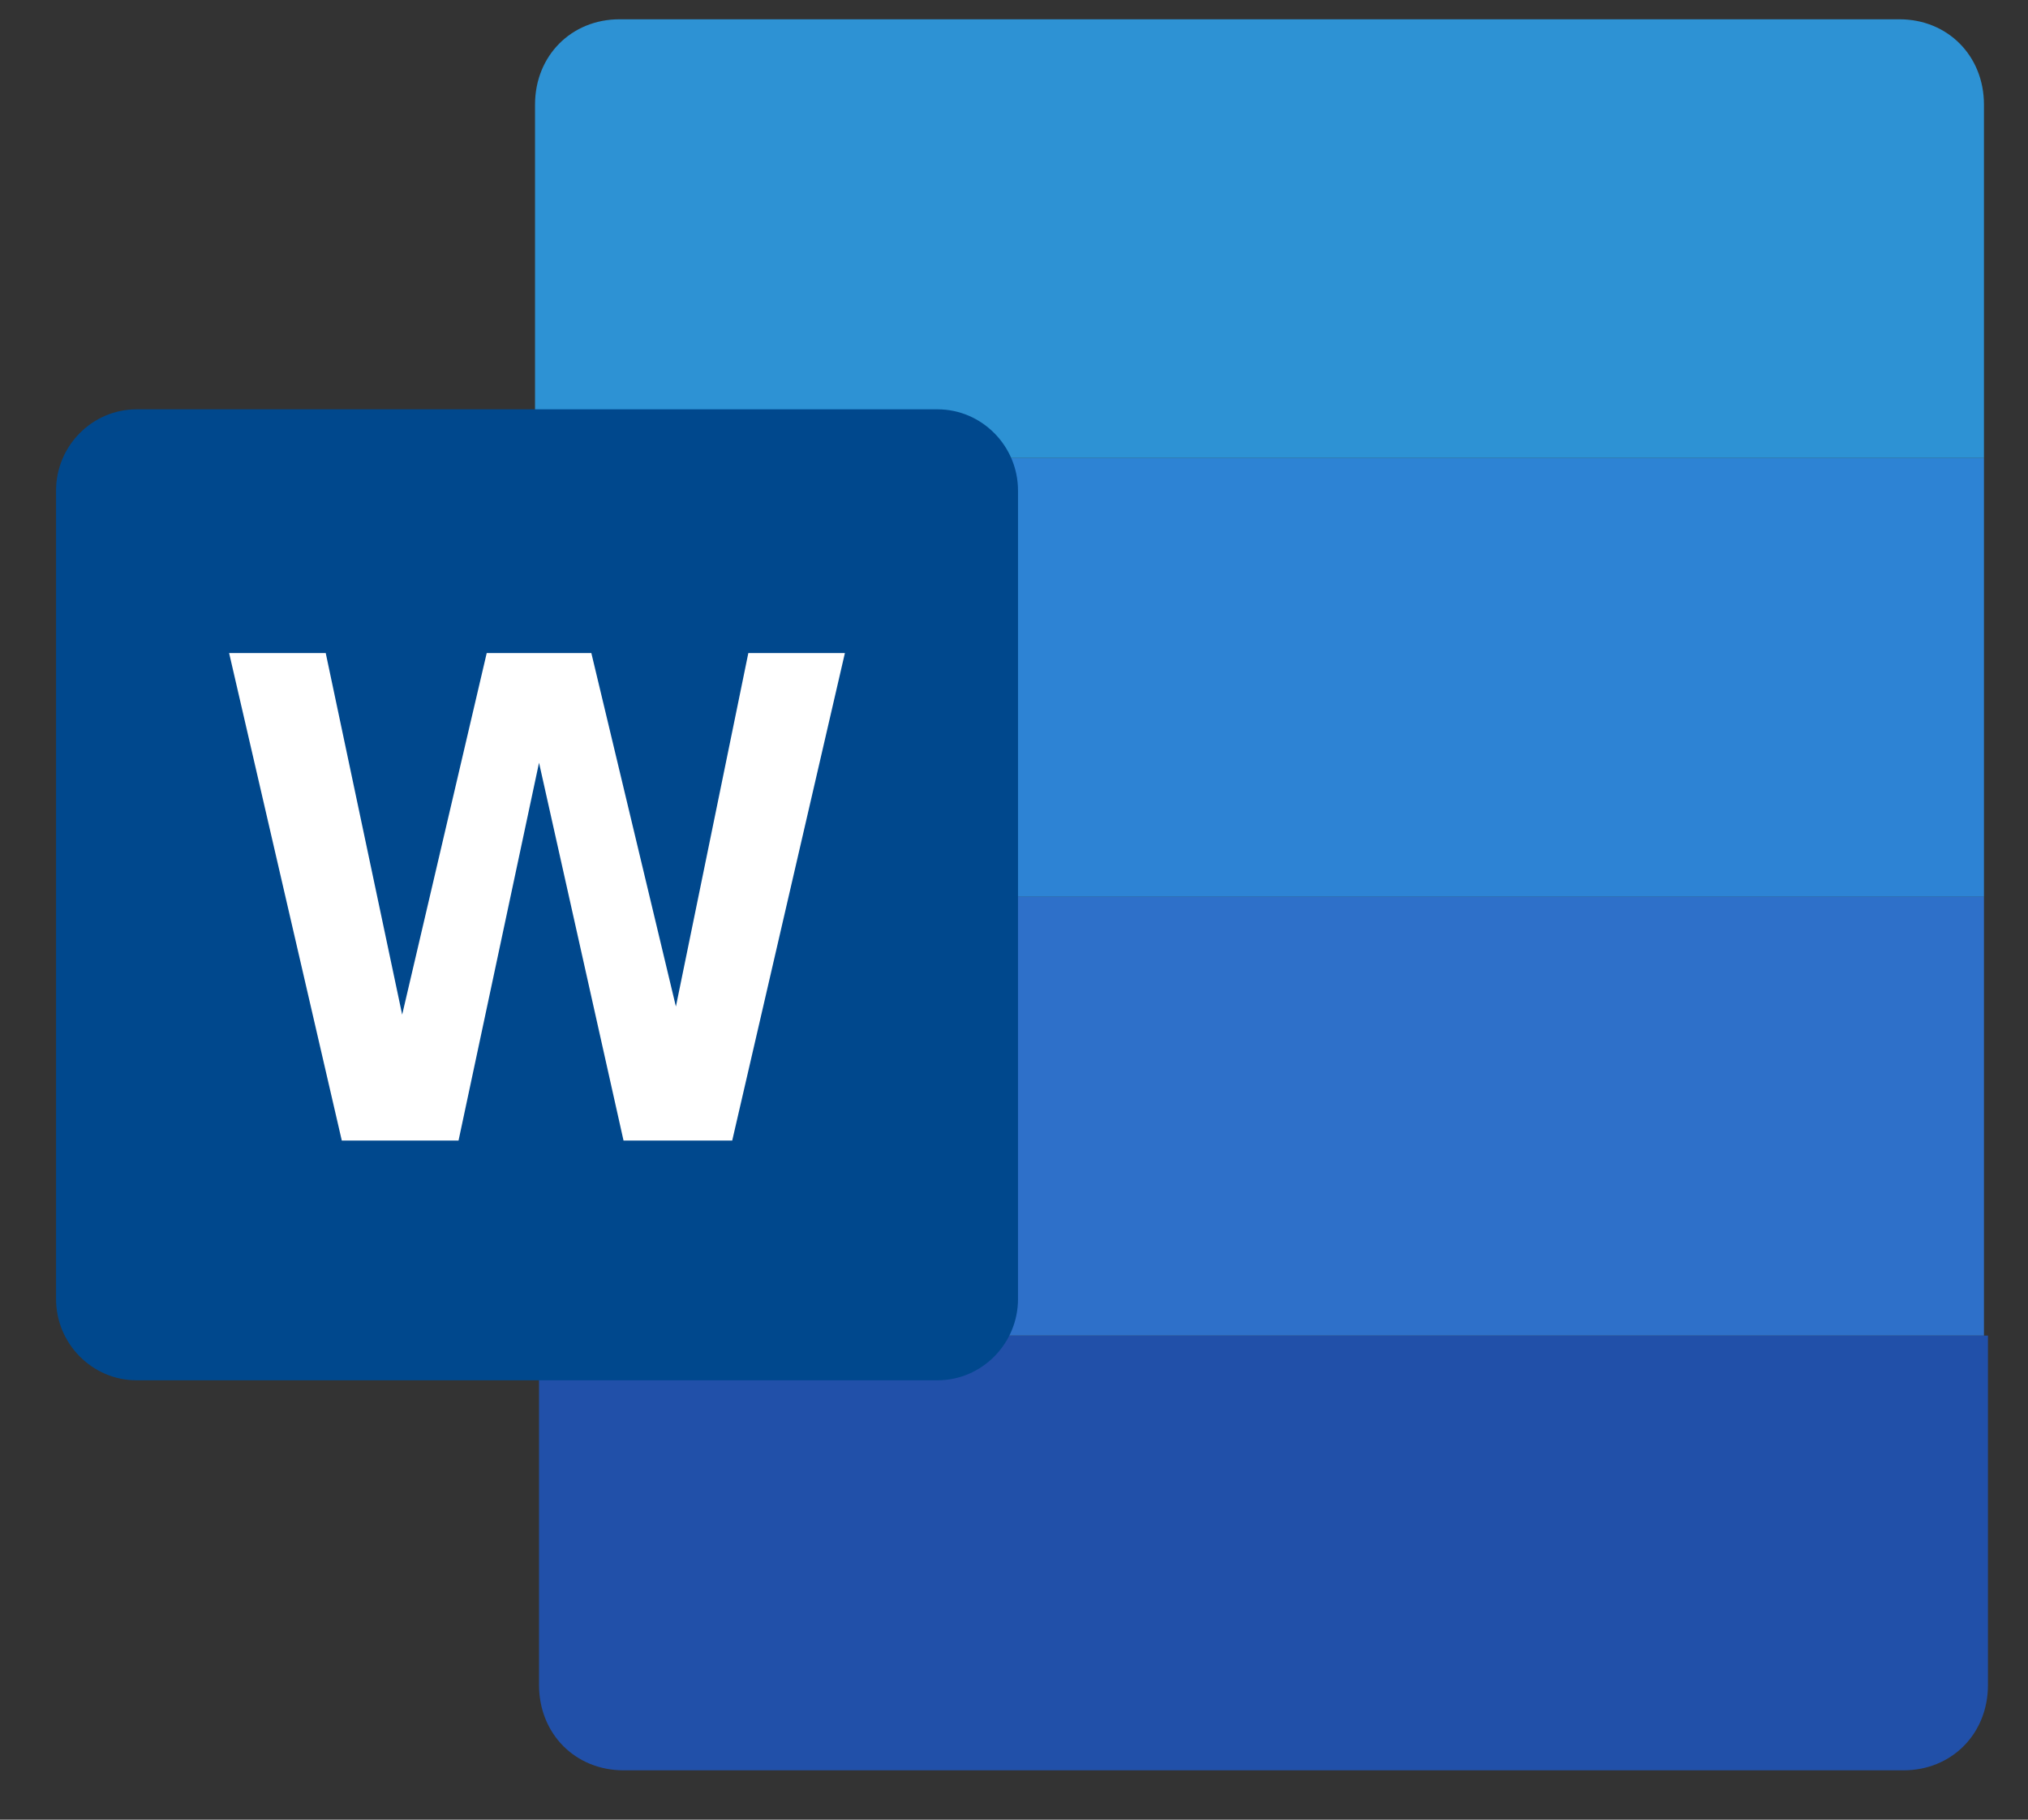 <svg width="39" height="35" viewBox="0 0 39 35" fill="none" xmlns="http://www.w3.org/2000/svg">
<rect x="0" y="0" width="39" height="35" fill="#333333" stroke="none"/>
<path d="M36.528 0.371H11.914C10.986 0.371 10.289 1.074 10.289 2.012V8.81H38.153V2.012C38.153 1.074 37.456 0.371 36.528 0.371Z" fill="#2D92D4"/>
<path d="M10.366 25.689V32.41C10.366 33.348 11.063 34.051 11.992 34.051H36.605C37.534 34.051 38.23 33.348 38.23 32.41V25.689H10.366Z" fill="#2150A9"/>
<path d="M38.153 8.81H10.366V17.25H38.153V8.81Z" fill="#2D83D4"/>
<path d="M38.153 17.25H10.366V25.689H38.153V17.25Z" fill="#2E70C9"/>
<path d="M18.029 26.549H2.626C1.775 26.549 1.078 25.846 1.078 24.986V9.435C1.078 8.576 1.775 7.873 2.626 7.873H18.029C18.88 7.873 19.577 8.576 19.577 9.435V24.986C19.577 25.846 18.88 26.549 18.029 26.549Z" fill="#00488D"/>
<path d="M14.391 12.561L12.998 19.36L11.372 12.561H9.36L7.734 19.516L6.264 12.561H4.406L6.573 21.938H8.818L10.366 14.671L11.991 21.938H14.081L16.248 12.561H14.391Z" fill="white"/>
</svg>
